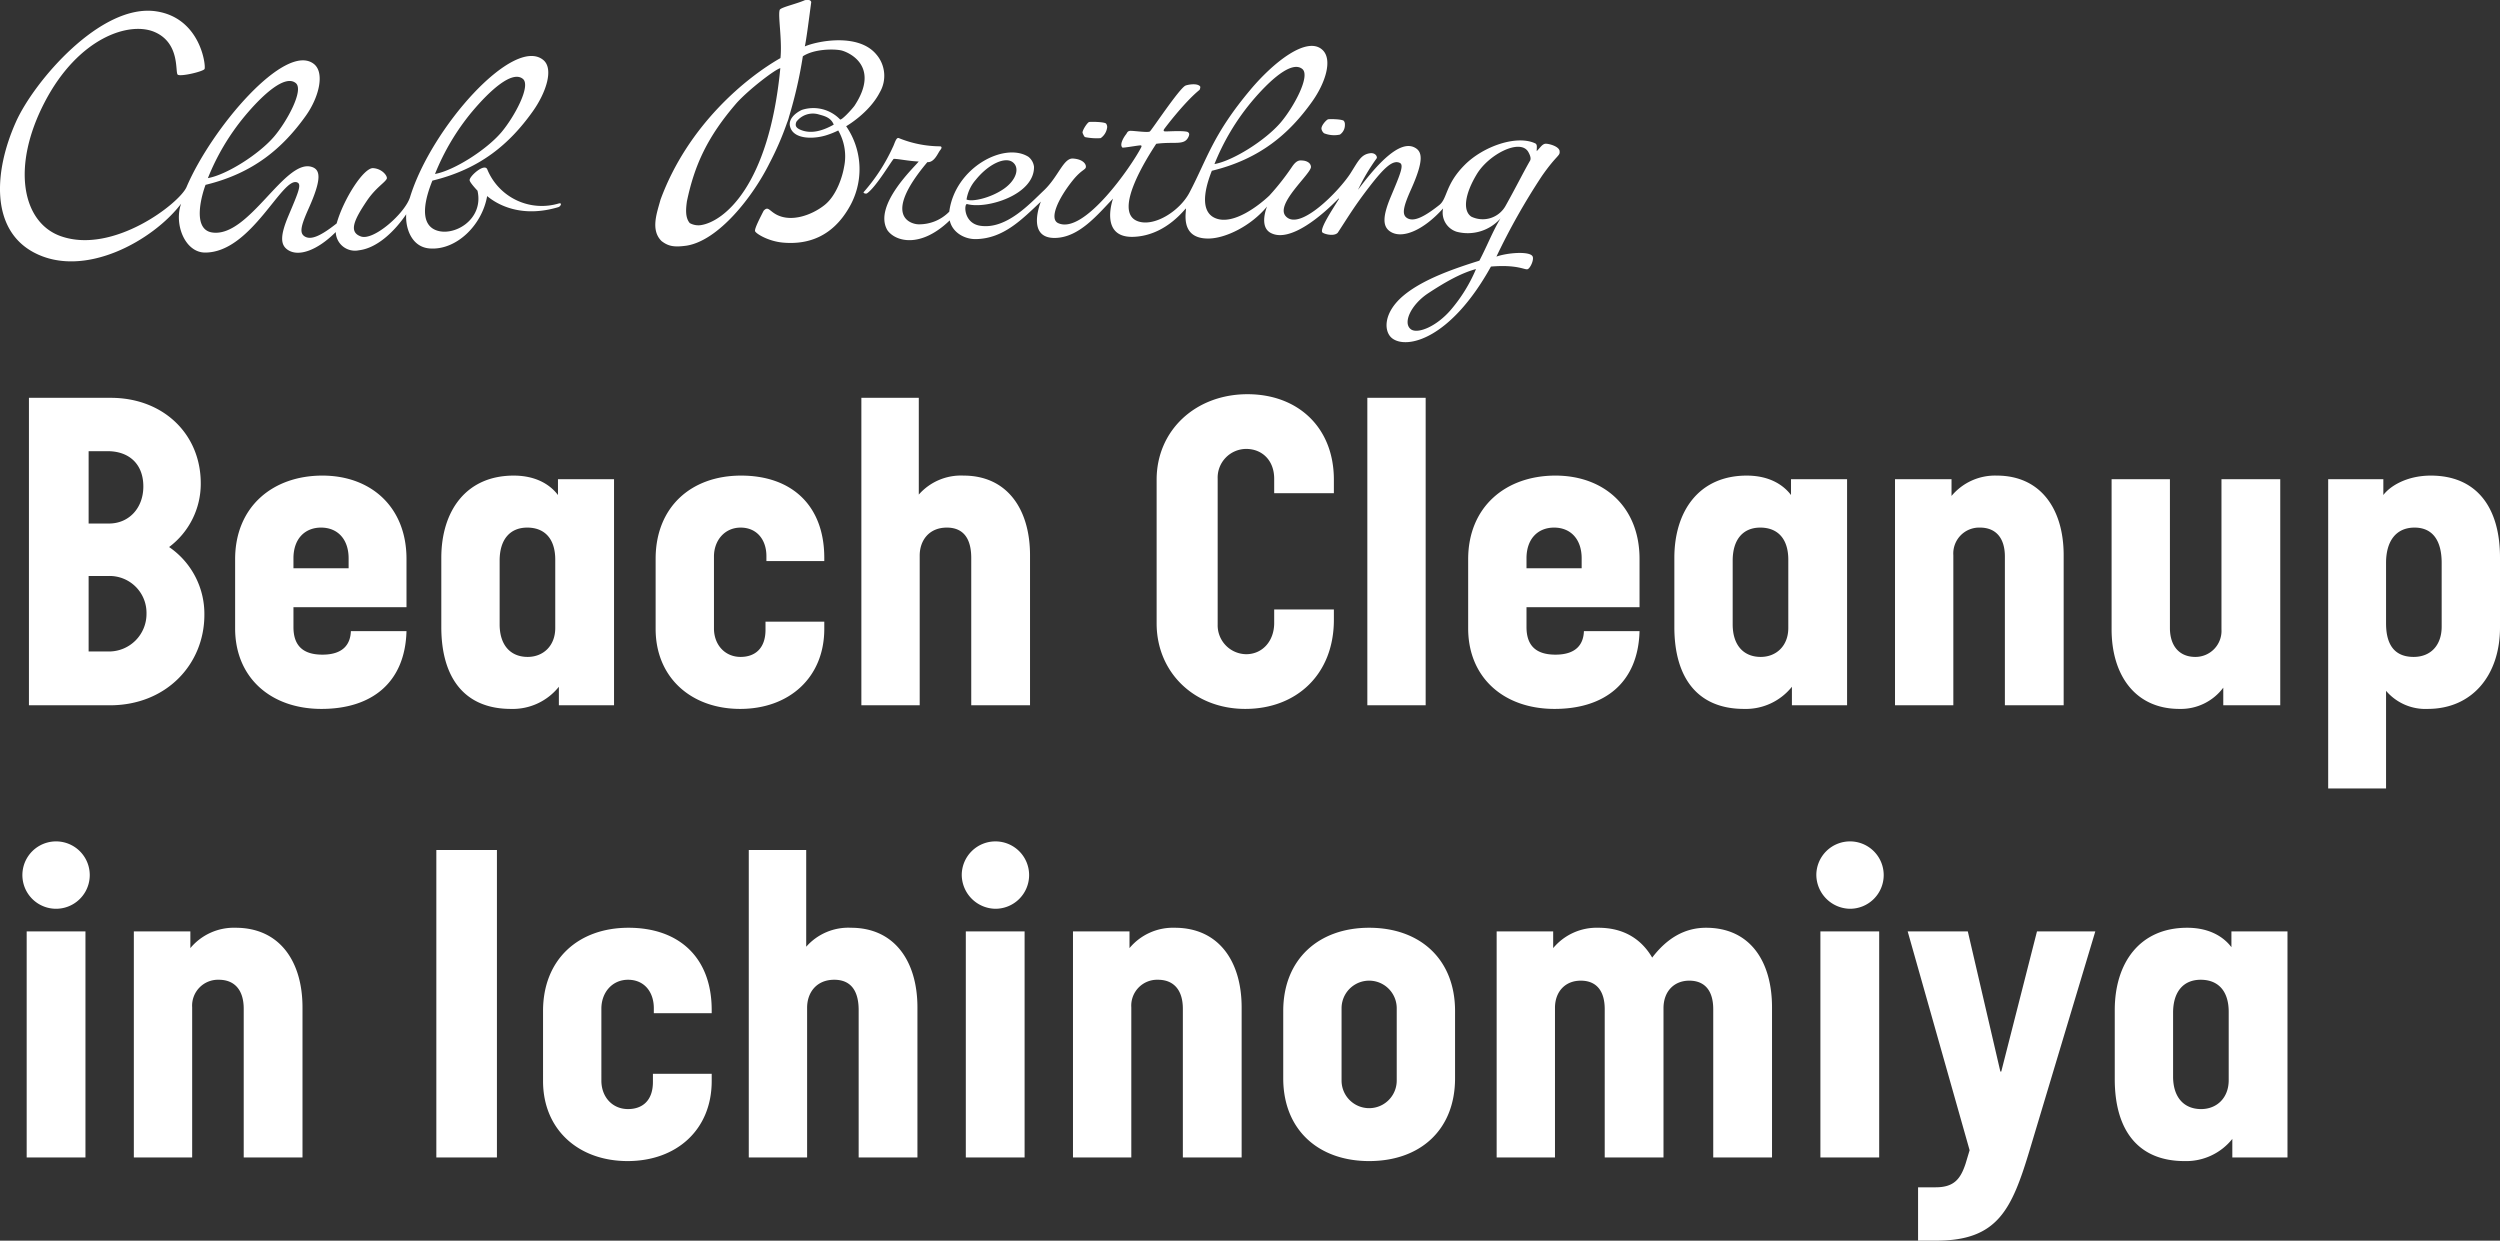 <svg xmlns="http://www.w3.org/2000/svg" xmlns:xlink="http://www.w3.org/1999/xlink" width="552.9" height="274.383" viewBox="0 0 552.9 274.383">
  <rect x="0" y="0" width="552.9" height="274.383" fill="#333333" stroke="none"/>
  <defs>
    <clipPath id="clip-path">
      <rect id="長方形_110" data-name="長方形 110" width="344.944" height="75.671" fill="none"/>
    </clipPath>
  </defs>
  <g id="logo_sp" transform="translate(-747.5 -513.017)">
    <path id="パス_222" data-name="パス 222" d="M23.8,0C36.3,0,44.7-9.1,44.7-20a17.9,17.9,0,0,0-7.8-15,17.467,17.467,0,0,0,7-14.1C43.9-60,35.6-68,24-68H5.9V0ZM19.1-40.2v-16h4.2c4.7,0,7.9,2.8,7.9,7.8,0,4.8-3.2,8.2-7.6,8.2Zm0,28.3V-28.6h4.5a8.155,8.155,0,0,1,8.3,8.3,8.3,8.3,0,0,1-8.3,8.4Zm70.3-9.8V-32.4c0-11.4-7.8-18.4-18.6-18.4-11,0-19.3,6.9-19.3,18.5V-17C51.5-6.2,59.3.8,70.6.8,81.7.8,89.1-5,89.4-16.4H77.1c-.1,2.8-1.6,5.2-6.3,5.2-4.3,0-6.4-2-6.4-6.1v-4.4ZM76.6-30.3H64.4v-2.2c0-4.4,2.6-6.8,6.1-6.8,3.7,0,6.1,2.6,6.1,6.8Zm45.7,13.2c0,4-2.7,6.4-6.1,6.4-3.8,0-6.2-2.6-6.2-7.2V-32c0-4.8,2.4-7.3,6.1-7.3,3.8,0,6.2,2.4,6.2,7.1ZM135.3,0V-50H122.9v3.5c-1.5-2-4.5-4.3-9.8-4.3-10.5,0-16,7.8-16,18.2v15.3C97.1-6,102.3.8,112.5.8a13.06,13.06,0,0,0,10.6-4.9V0Zm46.5-18.5h-13v1.8c0,4.2-2.4,6-5.5,6-3.5,0-5.9-2.7-5.9-6.3V-32.9c0-3.6,2.4-6.4,5.9-6.4,3.6,0,5.7,2.7,5.7,6.3v1.1h12.8v-.7c0-11.6-7.2-18.2-18.4-18.2-11.1,0-18.9,7-18.9,18.4v15.5C144.5-6.1,152.4.8,163.2.8s18.6-6.9,18.6-17.7ZM227.3,0V-33.2c0-10.1-5-17.6-14.7-17.6a12.408,12.408,0,0,0-9.9,4.2V-68H190V0h12.9V-33.1c0-3.4,2.1-6.2,6-6.2,3.8,0,5.4,2.6,5.4,6.7V0Zm67.2-21.2H281.3v3c0,4-2.6,6.9-6.2,6.9a6.383,6.383,0,0,1-6.3-6.5V-50.1a6.345,6.345,0,0,1,6.3-6.6c3.5,0,6.2,2.5,6.2,6.6v3.2h13.2v-3c0-11.6-8-18.9-19.1-18.9-11.5,0-20.1,8-20.1,18.9v31.8C255.3-7.3,263.6.8,274.9.8s19.6-7.6,19.6-19.7ZM314.8,0V-68H301.9V0Zm47.3-21.7V-32.4c0-11.4-7.8-18.4-18.6-18.4-11,0-19.3,6.9-19.3,18.5V-17C324.2-6.2,332,.8,343.3.8c11.1,0,18.5-5.8,18.8-17.2H349.8c-.1,2.8-1.6,5.2-6.3,5.2-4.3,0-6.4-2-6.4-6.1v-4.4Zm-12.8-8.6H337.1v-2.2c0-4.4,2.6-6.8,6.1-6.8,3.7,0,6.1,2.6,6.1,6.8ZM395-17.1c0,4-2.7,6.4-6.1,6.4-3.8,0-6.2-2.6-6.2-7.2V-32c0-4.8,2.4-7.3,6.1-7.3,3.8,0,6.2,2.4,6.2,7.1ZM408,0V-50H395.6v3.5c-1.5-2-4.5-4.3-9.8-4.3-10.5,0-16,7.8-16,18.2v15.3C369.8-6,375,.8,385.2.8a13.06,13.06,0,0,0,10.6-4.9V0Zm47.9,0V-33.2c0-10.1-5-17.6-14.8-17.6a12.511,12.511,0,0,0-10,4.5V-50H418.6V0h12.9V-33.2a5.724,5.724,0,0,1,5.9-6.1c3.5,0,5.5,2.3,5.5,6.4V0Zm47.9,0V-50h-13v33.2a5.757,5.757,0,0,1-5.8,6.1c-3.4,0-5.6-2.3-5.6-6.4V-50H466.5v33.2c0,10.1,5.2,17.6,15,17.6a11.711,11.711,0,0,0,9.7-4.7V0Zm35.7-17.4c0,4.1-2.4,6.7-6.2,6.7-4.3,0-6.1-2.8-6.1-7.4V-31.5c0-4.8,2.2-7.8,6.3-7.8s6,3,6,7.8ZM527.2,18.4V-3.2a11.431,11.431,0,0,0,9.2,4c9.9,0,16-7.5,16-18V-32.7c0-11.1-5.2-18.1-15.3-18.1-5.4,0-9.1,2.4-10.5,4.3V-50H514.4V18.4ZM11.9,45a7.45,7.45,0,1,0,0-14.9,7.45,7.45,0,0,0,0,14.9Zm6.5,55V50H5.4v50Zm48,0V66.8c0-10.1-5-17.6-14.8-17.6a12.511,12.511,0,0,0-10,4.5V50H29.1v50H42V66.8a5.724,5.724,0,0,1,5.9-6.1c3.5,0,5.5,2.3,5.5,6.4V100Zm43,0V32H96v68Zm47.5-18.5h-13v1.8c0,4.2-2.4,6-5.5,6-3.5,0-5.9-2.7-5.9-6.3V67.1c0-3.6,2.4-6.4,5.9-6.4,3.6,0,5.7,2.7,5.7,6.3v1.1h12.8v-.7c0-11.6-7.2-18.2-18.4-18.2-11.1,0-18.9,7-18.9,18.4V83.1c0,10.8,7.9,17.7,18.7,17.7s18.6-6.9,18.6-17.7ZM202.4,100V66.8c0-10.1-5-17.6-14.7-17.6a12.409,12.409,0,0,0-9.9,4.2V32H165.1v68H178V66.9c0-3.4,2.1-6.2,6-6.2,3.8,0,5.4,2.6,5.4,6.7V100Zm17.2-55a7.45,7.45,0,1,0-7.4-7.5A7.555,7.555,0,0,0,219.6,45Zm6.5,55V50h-13v50Zm48,0V66.8c0-10.1-5-17.6-14.8-17.6a12.511,12.511,0,0,0-10,4.5V50H236.8v50h12.9V66.8a5.724,5.724,0,0,1,5.9-6.1c3.5,0,5.5,2.3,5.5,6.4V100Zm47.2-32.4c0-11.4-7.7-18.4-19-18.4-11.2,0-19,7-19,18.4V82.5c0,11.4,7.8,18.3,19,18.3,11.3,0,19-6.9,19-18.3ZM308.4,83a6.1,6.1,0,1,1-12.2,0V67a6.1,6.1,0,1,1,12.2,0Zm83,17V66.8c0-10.1-4.8-17.6-14.6-17.6-4.8,0-8.7,2.4-11.9,6.6-2.4-4.1-6.3-6.6-11.9-6.6a12.511,12.511,0,0,0-10,4.5V50H330.5v50h12.9V66.9c0-3.5,2.2-6,5.7-6s5.3,2.3,5.3,6.3V100h13V67c0-3.8,2.4-6.1,5.7-6.1,3.5,0,5.3,2.3,5.3,6.3V100Zm17.2-55a7.45,7.45,0,1,0-7.4-7.5A7.555,7.555,0,0,0,408.6,45Zm6.5,55V50h-13v50Zm12.6,18.4c13.6,0,16.7-6.8,20.7-20.1L462.9,50H450l-7.9,31h-.2l-7.2-31H421.4l13.7,48.4-.9,3c-1.1,3.3-2.5,5.2-6.6,5.2h-3.9v11.8Zm64.7-35.5c0,4-2.7,6.4-6.1,6.4-3.8,0-6.2-2.6-6.2-7.2V68c0-4.8,2.4-7.3,6.1-7.3,3.8,0,6.2,2.4,6.2,7.1Zm13,17.1V50H493v3.5c-1.5-2-4.5-4.3-9.8-4.3-10.5,0-16,7.8-16,18.2V82.7c0,11.3,5.2,18.1,15.4,18.1a13.06,13.06,0,0,0,10.6-4.9V100Z" transform="translate(748 669)" fill="#fff"/>
    <g id="logo" transform="translate(747.5 513.017)">
      <g id="グループ_61" data-name="グループ 61" clip-path="url(#clip-path)">
        <path id="パス_210" data-name="パス 210" d="M631.244,28.622c-.723-.36-1.1-.793-.716-1.7a4.561,4.561,0,0,1,4.867-1.637c1.114.329,2.728.6,3.385,2.279-2.523,1.416-5.154,2.171-7.537,1.06M609.438,49.786a3.926,3.926,0,0,1-2.492-.445c-1.072-1.242-.847-3.25-.638-4.8,1.683-8.063,4.558-14.327,11.05-21.822,2.7-2.956,8.353-7.309,9.611-7.649-2.515,26.24-12.6,33.936-17.531,34.713m38.757-37.751c-4.039-4.856-13.306-2.879-15.809-1.764.344-1.455,1-6.69,1.42-9.816-.182-.631-.867-.414-1.35-.441-1.873.859-5.417,1.6-5.626,2.182-.426,1.215.573,6.643.17,10.652-7.537,4.275-20.471,14.83-26.53,31.316-.755,2.821-2.283,6.709.244,9.166,1.5,1.149,2.774,1.385,5.533,1,7.08-1.141,14.641-10.822,18.3-18.177a65.327,65.327,0,0,0,3.9-8.98,8.913,8.913,0,0,0,.445-1.35,98.61,98.61,0,0,0,3.057-13.372c2.577-1.687,6.922-1.621,8.408-1.319s8.91,3.335,3,12.28c-.727.967-2.89,3.277-3.18,3a8.2,8.2,0,0,0-8.35-2.132c-.391.12-3.223,1.54-2.716,3.664.662,2.805,4.852,2.886,7.785,2.047a18.229,18.229,0,0,0,2.879-1.134,11.423,11.423,0,0,1,1.281,8.117c-.309,1.846-1.555,6.2-4.318,8.388s-7.332,3.892-10.686,2.07c-1.563-.851-1.791-1.892-2.778-.813-.724,1.435-2.07,3.974-1.888,4.515s2.941,2.252,6.233,2.53c5.819.5,10.965-1.6,14.49-7.638a16.763,16.763,0,0,0-.58-18.107s5.076-2.89,7.444-7.5a7.256,7.256,0,0,0-.778-8.388" transform="translate(-454.392 0)" fill="#fff"/>
        <path id="パス_211" data-name="パス 211" d="M995.262,111.816a1.243,1.243,0,0,1,.24.843,3.409,3.409,0,0,1-1.435,2.376,12.771,12.771,0,0,1-3.428-.224c-.236-.066-.491-.766-.557-.894-.205-.422.952-2.229,1.4-2.438.248-.1,3.4-.066,3.776.337" transform="translate(-750.644 -84.484)" fill="#fff"/>
        <path id="パス_212" data-name="パス 212" d="M1213.514,109.327a1.28,1.28,0,0,1,.24.847,2.557,2.557,0,0,1-1.1,2.19,6.026,6.026,0,0,1-3.513-.294,1.653,1.653,0,0,1-.557-.9c-.166-.693.963-1.969,1.412-2.174.248-.112,3.142-.066,3.517.333" transform="translate(-916.315 -82.597)" fill="#fff"/>
        <path id="パス_213" data-name="パス 213" d="M54.148,33.1c3.989-4.774,8.9-9.228,11.267-7.282,1.861,1.528-1.977,8.52-4.786,11.816-3.331,3.908-10.5,8.462-14.652,9.2A51.14,51.14,0,0,1,54.148,33.1m50.228-.929c4-4.771,8.914-9.22,11.267-7.282,1.865,1.532-1.969,8.52-4.774,11.824-3.335,3.908-10.512,8.458-14.664,9.2a51.655,51.655,0,0,1,8.172-13.747m19.229,20.262a13.041,13.041,0,0,1-15.825-7.491c-.557-1.575-4.047,1.532-3.916,2.383.081.565,1.737,2.294,1.737,2.294,1.482,6.485-5.424,10.358-9.332,8.674-3.637-1.567-2.194-7.08-.642-10.9,10.559-2.557,17.067-8.117,22.166-15.267,2.952-4.124,4.771-9.5,2.314-11.449-6.6-5.258-24.7,14.993-29.421,30.357-1.1,3.567-8.04,9.708-10.861,8.709-2.735-.967-1.6-3.56,1.319-7.9,1.969-2.9,3.981-4,4.391-4.867.232-.491-.909-2.2-3.014-2.345-2.093-.128-6.566,6.879-8.067,12.226-3.7,2.929-5.765,3.714-7.1,2.859-1.2-.774-.77-2.414.9-6.152,2.929-6.535,2.635-8.586.7-9.2C63,42.431,55.046,60.023,46.952,58.859c-4.655-.673-2.205-8.663-1.493-10.539,10.563-2.554,17.067-8.117,22.17-15.267,2.948-4.132,4.248-9.572,1.76-11.491C63.07,16.705,46.844,35.722,41.264,48.784c-1.521,3.583-16.223,14.977-27.811,10.891C4.895,56.657,2.446,44.288,9.905,29.991S28.7,12.051,34.3,14.565s4.391,8.9,5.007,9.386,5.552-.665,5.927-1.242c.356-.573-.8-11.282-10.69-12.764-12.2-1.83-26.987,15.442-31.022,24.46C-1.389,45.379-2.093,58.178,7.483,63.27c11.224,5.966,26.5-2.747,32.574-10.783-1.613,4.531.847,10.8,5.3,10.81,10.3.012,17.152-17.121,20.44-15.484.929.457.147,2.256-1.973,7.274-1.907,4.5-1.815,6.485-.209,7.591,2.426,1.671,6.628.089,10.64-3.919a4.251,4.251,0,0,0,5.111,4.035c4.012-.464,7.87-4.14,10.474-7.97-.217,2.9,1.095,7.231,5.142,7.56,5.885.484,11.63-5.1,12.756-11.58,2.438,2.039,7.738,4.84,15.739,2.449.542-.162.913-1.037.124-.816" transform="translate(0 -7.439)" fill="#fff"/>
        <path id="パス_214" data-name="パス 214" d="M937.21,67.373c-1.524,2.646-3.1,5.85-5.335,9.843a5.792,5.792,0,0,1-7.661,2.519c-1.962-1.354-1.393-5.08,1.254-9.437s9.615-7.935,11.367-4.848c.279.5.7,1.35.375,1.923m-17.4,32.841c-3.227,3.842-7.444,5.513-8.926,4.453-1.915-1.385.008-5.486,3.819-7.994,3.354-2.2,7.038-4.4,10.559-5.339a34.49,34.49,0,0,1-5.452,8.88M814.649,71.568c2.867-3.532,6.434-5.069,8.075-3.923,1.722,1.2.936,4-1.935,5.978-2.917,2.008-6.984,2.906-8.2,2.325a8.67,8.67,0,0,1,2.062-4.38m60.938-17.194c4-4.774,8.914-9.224,11.263-7.285,1.865,1.536-1.969,8.524-4.774,11.816-3.331,3.916-10.512,8.462-14.66,9.208a51.465,51.465,0,0,1,8.172-13.739m68.162,10.845c-.186-1.141-2.778-1.729-3.266-1.586-.654.186-1,.809-1.784,1.617-.077-.58.221-1.366-.3-1.695-4.128-1.969-11.53.635-15.612,4.716-4.368,4.36-3.807,7.44-5.649,8.9-3.7,2.933-5.819,3.722-7.146,2.863-1.2-.77-.785-2.557.886-6.283,2.933-6.543,2.538-8.473.708-9.348-3.219-1.536-7.99,3.428-12.42,9.4a43.768,43.768,0,0,1,4.117-6.953c.217-.3-.213-1.281-1.42-1.138-2.035.263-2.635,1.729-4.345,4.415-2.434,3.819-11.271,12.973-14.347,9.506-2.395-2.681,5.7-9.437,5.587-10.919-.073-1.025-1.219-1.35-1.834-1.381-.615-.05-1.257-.155-2.244,1.223a55.379,55.379,0,0,1-5.123,6.527c-2.38,2.252-7.9,6.5-11.778,5.057-4.411-1.629-1.664-8.674-.944-10.543C877.4,67.037,883.905,61.473,889,54.327c2.952-4.128,4.6-9.305,2.318-11.452-3.4-3.2-10.853,2.72-15.964,8.818-8.291,9.893-9.487,15.128-13.441,22.684-2.186,4.19-7.986,7.785-11.58,6.33-5.362-2.167,2.167-13.967,4.206-17.078,4.082-.534,6.1.4,7.057-1.385.375-.7.3-1.052-.213-1.273-1.517-.321-4.8.008-5.034-.1s-.19-.259-.077-.453,4.519-6.036,7.854-8.717c0,0,.282-.588.1-.789-.7-.785-2.89-.325-3.254-.135-1.424.743-7.421,9.808-7.843,10.125-.4.313-3.765-.2-4.388-.135s-.685.553-.867.758-1.6,2.147-.824,2.933c.143.143,3.954-.58,4.132-.468s.093.31,0,.484c-2.113,4.086-12.621,19.349-18.332,16.7-2-.929-.089-5.266,3.13-9.328,2.178-2.743,3.1-2.391,3-3.281-.058-.569-.766-1.544-2.863-1.675s-3.223,4.024-6.419,7.049-8.33,8.663-14.056,7.823c-3.807-.561-3.614-5.007-2.921-4.8,4.279,1.184,14.9-2.024,14.788-8.253a3.3,3.3,0,0,0-1.238-2.205c-5.343-3.354-16.25,2.426-17.5,12.13a9.272,9.272,0,0,1-6.895,2.8c-1.219-.039-8.3-1.466,2.058-13.758,1.544.151,2.383-2.116,2.79-2.588s.472-.832.023-.9a24.478,24.478,0,0,1-9.131-1.818c-.6-.263-.94,1.257-1.323,1.985a40.236,40.236,0,0,1-6.457,9.959c-.147.224.468.441.743.275,2.039-1.4,5.614-7.522,5.92-7.63,1.033,0,3.5.522,5.506.584-.642.967-10.2,9.7-6.91,15.209,1.718,2.453,7.247,4.109,13.774-2.182.553,2.6,3.188,4.182,5.792,4.136,6.156-.108,10.242-4.43,14.37-8.288,0,0-3.378,8.152,3.149,8.032,5.324-.1,9.371-5.134,12.807-8.694,0,0-3.1,8.6,4.368,8.454,3.73-.077,7.936-1.815,11.708-6.264.379-.077-1.791,6.759,5.127,6.635,3.687-.058,9.305-2.755,12.857-7.08,0,0-1.849,4.391.782,5.823,4.3,2.337,11.561-4.008,15.047-7.6l.089.085c-1.687,2.712-4.121,6.38-3.73,7.347.162.387,2.65,1.083,3.467.124,2.372-3.614,3.652-5.835,7.022-10.2,3.192-4.132,5.146-5.985,6.7-5.219.929.457.135,2.391-1.977,7.405-1.907,4.515-1.811,6.628-.209,7.734,2.643,1.818,7.421-.244,11.747-5.076a4.434,4.434,0,0,0,2.991,5.154,9.657,9.657,0,0,0,9.715-2.96c-1.76,2.9-2.952,6.063-4.682,9.359-5.285,1.66-12.292,4.012-16.687,7.641-4.693,3.877-4.488,8.133-2.554,9.564,3.269,2.438,12.915.108,21.8-15.9,5.827-.491,7.467.77,8.086.588s1.551-2.244,1.083-2.91c-.755-1.1-5.471-.758-7.959.116a146.689,146.689,0,0,1,10.071-17.84c3.339-4.782,4.066-4.38,3.892-5.51" transform="translate(-598.829 -31.827)" fill="#fff"/>
      </g>
    </g>
  </g>
</svg>
